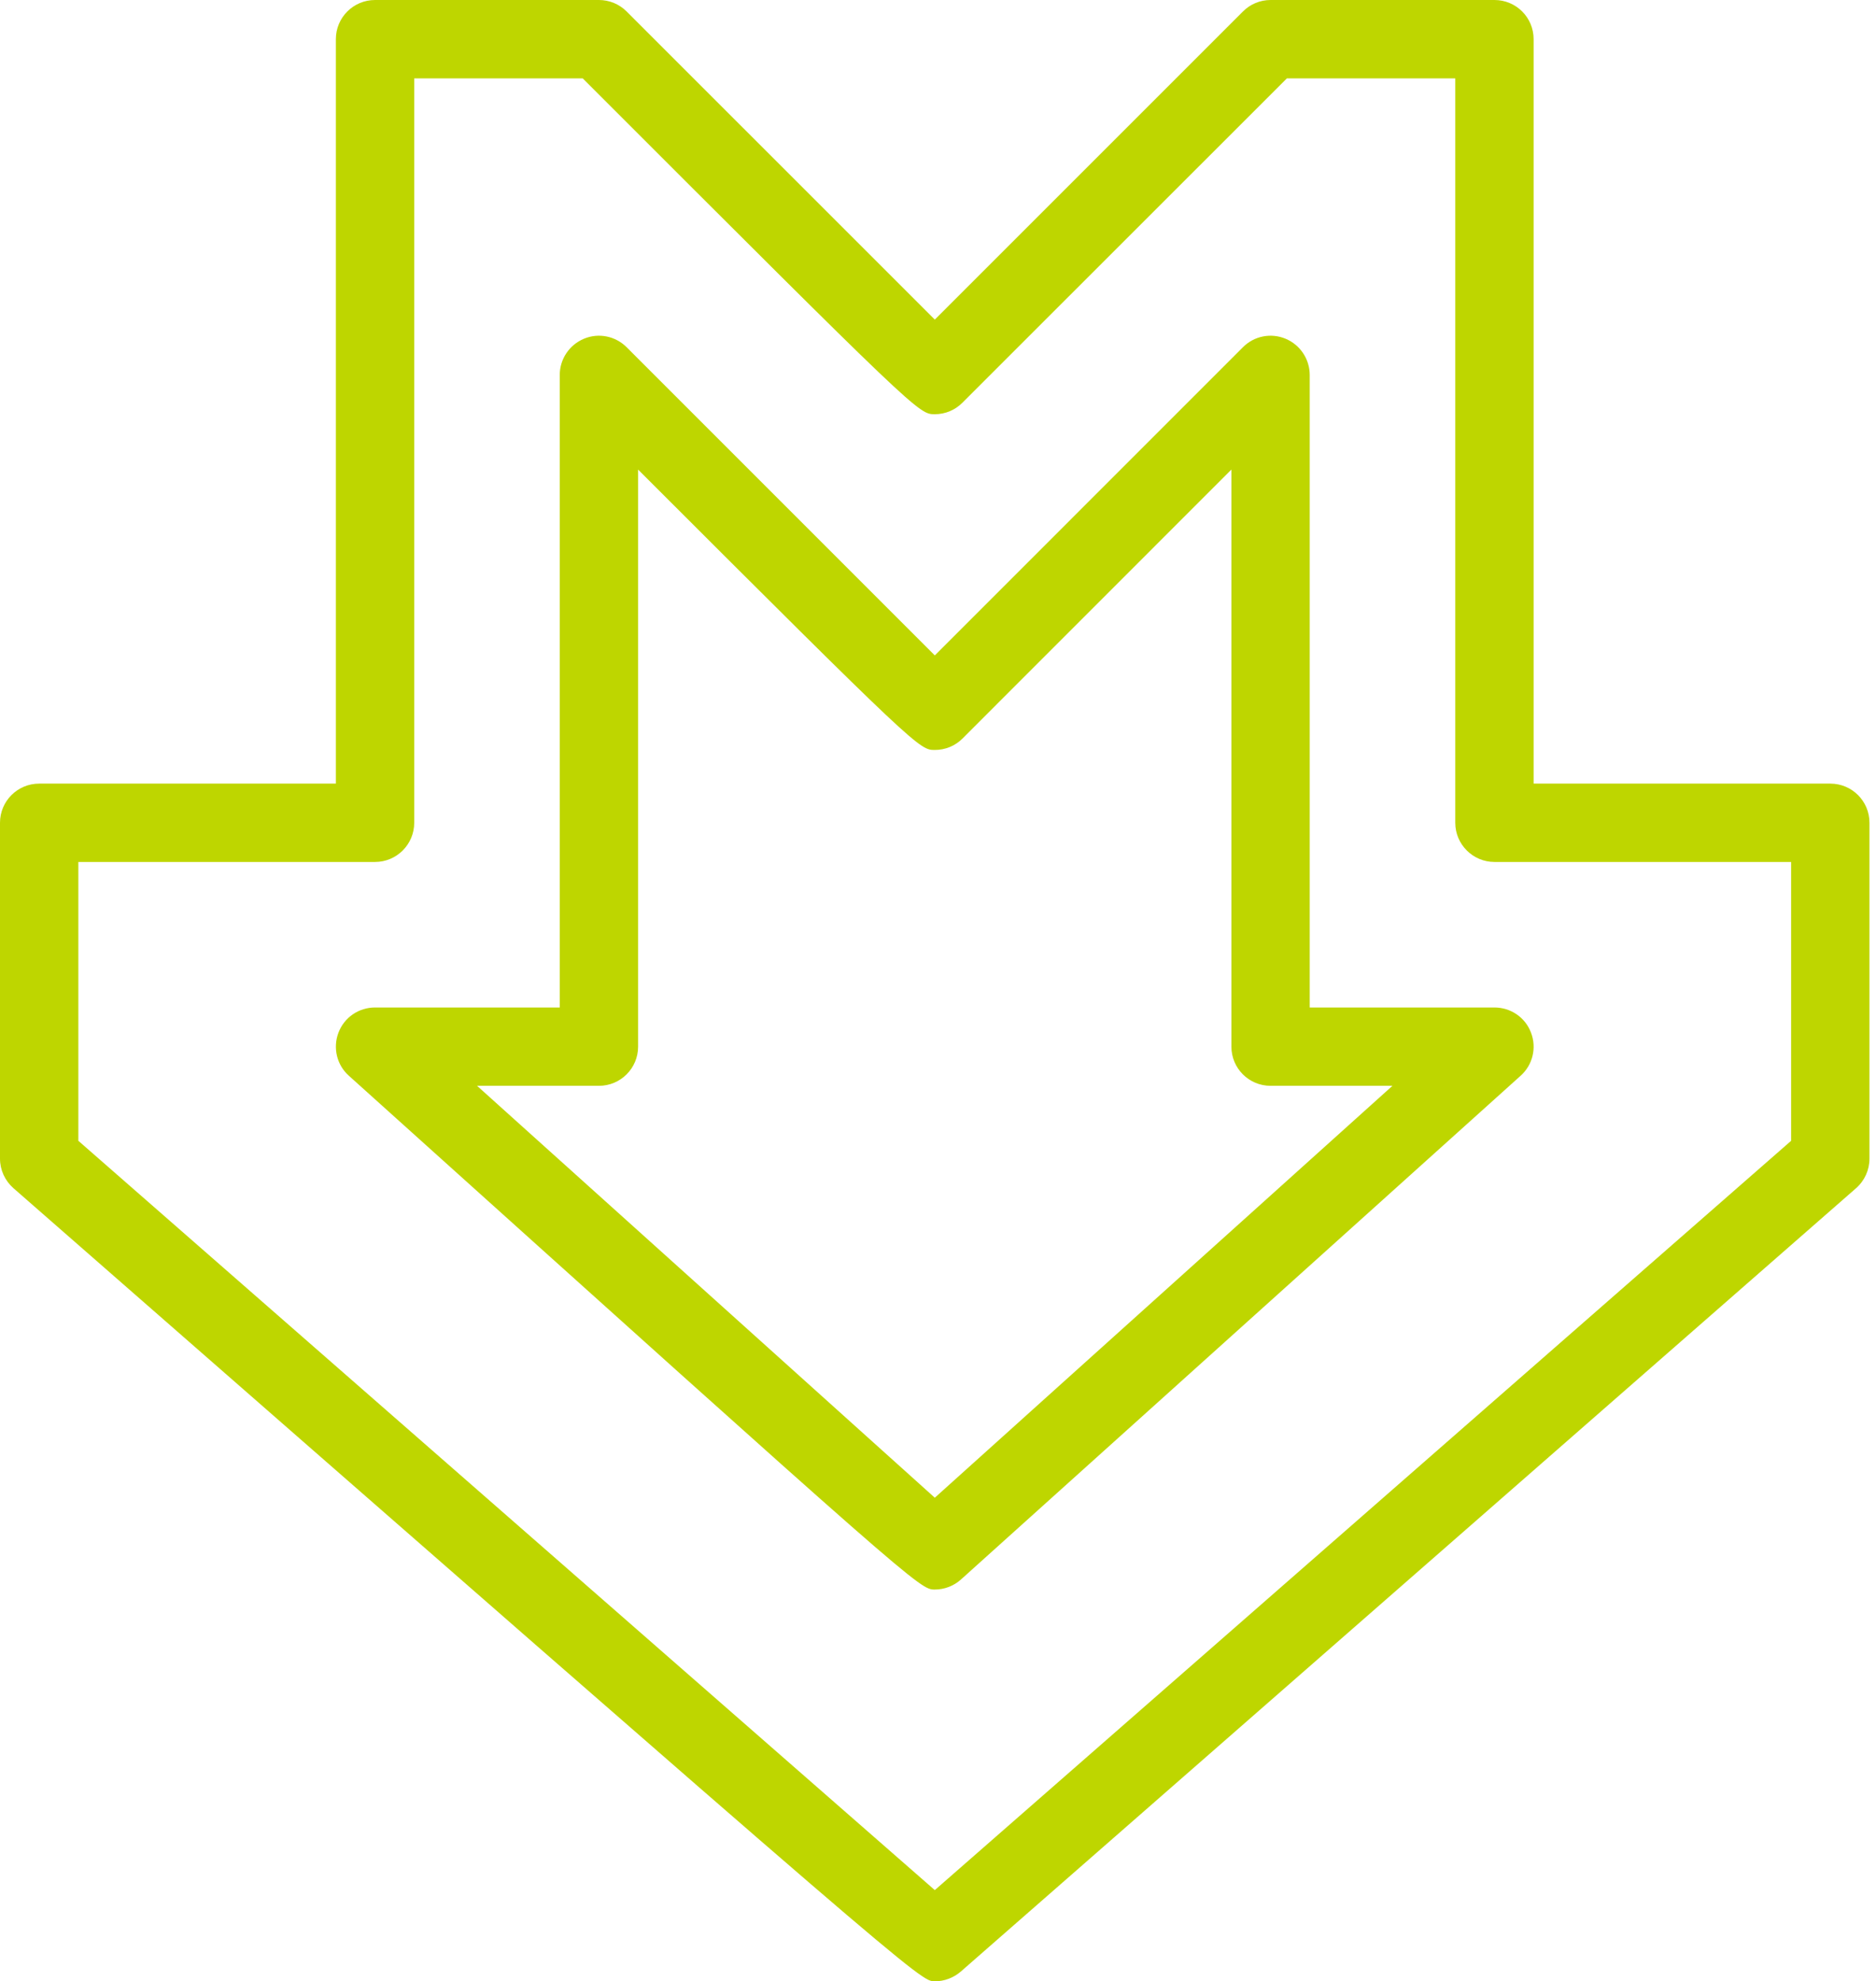 <svg width="89" height="94" viewBox="0 0 89 94" fill="none" xmlns="http://www.w3.org/2000/svg">
<g clip-path="url(#clip0_13_99)">
<path d="M44.348 93.999C43.649 93.999 43.649 93.999 0.636 56.369C0.234 56.014 0 55.507 0 54.968V39.034C0 38.006 0.833 37.177 1.858 37.177H15.934V1.858C15.934 0.83 16.765 0 17.793 0H28.414C28.908 0 29.379 0.195 29.731 0.547C29.731 0.547 40.539 11.354 44.349 15.163L58.965 0.547C59.313 0.195 59.785 0 60.278 0H70.899C71.927 0 72.757 0.83 72.757 1.858V37.177H86.831C87.86 37.177 88.69 38.006 88.69 39.034V54.968C88.69 55.507 88.46 56.014 88.057 56.369L45.574 93.543C45.233 93.834 44.797 93.999 44.348 93.999ZM3.717 54.123C8.43 58.25 37.951 84.078 44.348 89.672L84.973 54.123V40.894H70.899C69.876 40.894 69.04 40.059 69.04 39.035V3.719H61.051L45.661 19.103C45.313 19.456 44.842 19.652 44.348 19.652C43.583 19.652 43.576 19.652 27.645 3.719H19.651V39.035C19.651 40.059 18.82 40.894 17.792 40.894H3.717V54.123ZM44.348 75.412C43.634 75.412 43.634 75.412 16.548 51.034C15.977 50.524 15.784 49.709 16.058 48.99C16.332 48.268 17.02 47.798 17.792 47.798H26.555V17.793C26.555 17.037 27.009 16.361 27.703 16.071C28.398 15.779 29.197 15.941 29.73 16.475C29.73 16.475 40.538 27.287 44.348 31.095L58.964 16.475C59.494 15.941 60.292 15.779 60.99 16.071C61.682 16.361 62.135 17.037 62.135 17.793V47.798H70.899C71.67 47.798 72.362 48.269 72.632 48.99C72.911 49.709 72.713 50.524 72.143 51.034L45.592 74.933C45.252 75.241 44.805 75.412 44.348 75.412ZM22.633 51.514C28.658 56.936 40.504 67.594 44.348 71.056L66.059 51.514H60.278C59.25 51.514 58.419 50.683 58.419 49.655V22.278L45.661 35.04C45.313 35.388 44.842 35.58 44.348 35.58C43.627 35.58 43.576 35.58 30.272 22.278V49.655C30.272 50.683 29.441 51.514 28.413 51.514H22.633Z" fill="#BED600"/>
</g>
<defs>
<clipPath id="clip0_13_99">
<rect width="88.691" height="94" fill="white"/>
</clipPath>
</defs>
</svg>
